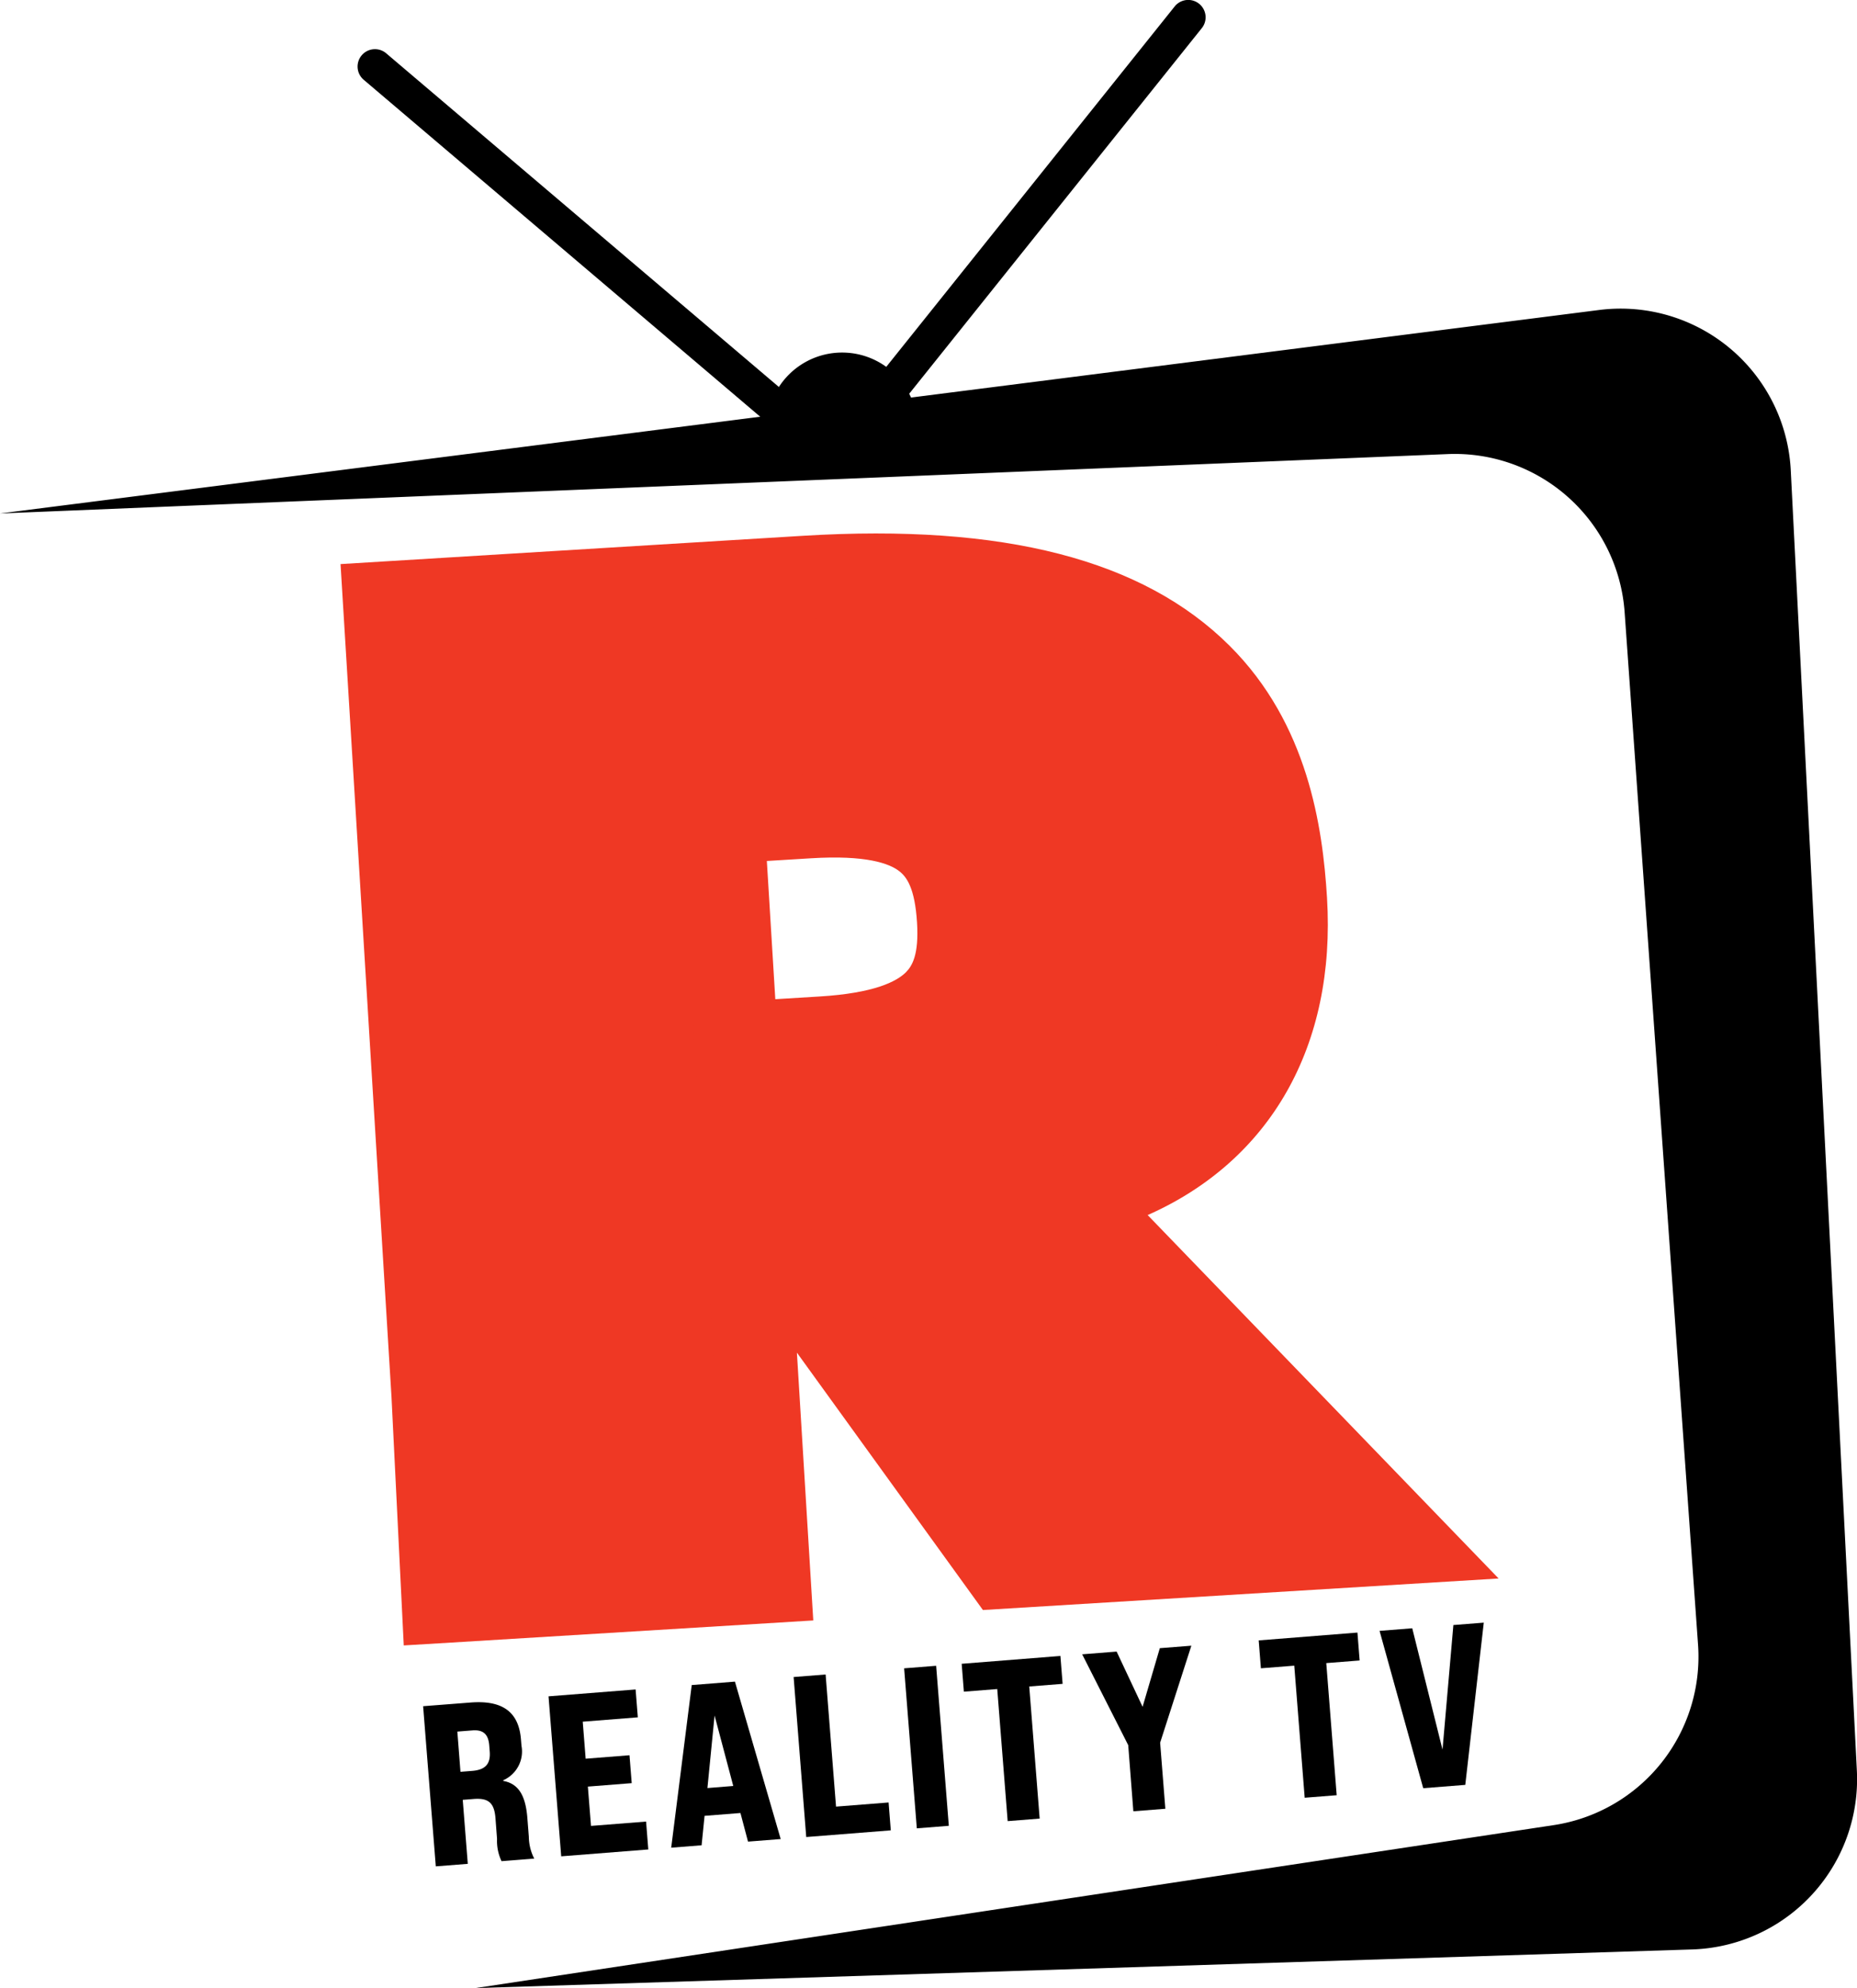 <svg id="Group_579" data-name="Group 579" xmlns="http://www.w3.org/2000/svg" xmlns:xlink="http://www.w3.org/1999/xlink" width="118.588" height="126.941" viewBox="0 0 118.588 126.941">
  <defs>
    <clipPath id="clip-path">
      <rect id="Rectangle_475" data-name="Rectangle 475" width="118.588" height="126.942" fill="none"/>
    </clipPath>
  </defs>
  <g id="Group_578" data-name="Group 578" clip-path="url(#clip-path)">
    <path id="Path_13297" data-name="Path 13297" d="M0,57.491,92.449,53.7a10.877,10.877,0,0,1,11.3,10.1l4.688,65.918a10.877,10.877,0,0,1-9.223,11.526L30.361,151.648l77.7-2.467a10.877,10.877,0,0,0,10.518-11.424l-4.221-83.023A10.877,10.877,0,0,0,102.117,44.5Z" transform="translate(0 -24.706)"/>
    <path id="Path_13298" data-name="Path 13298" d="M120.583,144.536,99.258,122.453c10.217-2.424,14.159-10.36,13.635-18.923-.561-9.161-3.736-22.258-30.629-20.614L55.373,84.562l3.094,50.571.556,13.213.248-.06,20.652-1.263-1.443-23.6,16.395,22.684Zm-37.275-32.2-5.486.335-.864-14.139,5.485-.335c7.315-.447,9.3,1.93,9.581,6.61.262,4.282-1.3,7.075-8.716,7.529" transform="translate(-30.807 -46.052)" fill="#ef3824"/>
    <path id="Path_13299" data-name="Path 13299" d="M53.055,147.774l-.782-15.845-3.255-53.2,29.549-1.808c12.8-.779,21.7,1.516,27.23,7.027,5,4.982,5.941,11.564,6.217,16.081.58,9.493-3.636,16.8-11.453,20.266L122.973,143.5,90.04,145.513,78.161,129.079l1.046,17.1L56.119,147.59Zm1.6-64.059,2.933,47.965.44,10.457,15.538-.95L70.6,92.7l8.142-.5c4.256-.26,7.187.355,9.223,1.937,2.579,2,3.049,5.051,3.178,7.167.193,3.157-.542,5.526-2.247,7.24-1.851,1.86-4.7,2.847-8.964,3.108l-7.47.457L92.638,140.02l18.483-1.13L90.562,117.6l4.546-1.079c11.193-2.655,11.836-12.193,11.592-16.171-.6-9.765-4.376-19.558-27.808-18.119ZM76.242,97.686l.54,8.825,2.829-.173c3.5-.213,4.929-.961,5.515-1.55.395-.4.832-1.114.707-3.159-.137-2.242-.677-2.935-1.132-3.289-.637-.5-2.133-1.042-5.63-.827Z" transform="translate(-27.271 -42.711)" fill="#ef3824"/>
    <path id="Path_13300" data-name="Path 13300" d="M60.906,245.235,63.928,245c2.043-.161,3.087.594,3.226,2.36l.032.394a2.006,2.006,0,0,1-1.162,2.207l0,.044c.954.174,1.422.9,1.538,2.36l.094,1.2a3.13,3.13,0,0,0,.345,1.4l-2.087.165a2.992,2.992,0,0,1-.288-1.417l-.1-1.328c-.077-.978-.441-1.3-1.39-1.227l-.7.055.322,4.087-2.043.161Zm3.131,4.13c.846-.067,1.184-.446,1.122-1.234l-.031-.394c-.056-.715-.388-1.012-1.074-.958l-.963.076.2,2.569Z" transform="translate(-33.885 -136.291)"/>
    <path id="Path_13301" data-name="Path 13301" d="M78.955,243.589l5.561-.438.141,1.78-3.517.277.186,2.364,2.8-.221.141,1.781-2.8.221.2,2.51,3.518-.277.141,1.781-5.561.438Z" transform="translate(-43.926 -135.276)"/>
    <path id="Path_13302" data-name="Path 13302" d="M101.035,250.412l-2.291.181-.19,1.88-1.941.153,1.311-10.384,2.759-.218,2.922,10.051-2.087.164Zm-.459-1.726-1.193-4.5-.457,4.633Z" transform="translate(-53.75 -134.649)"/>
    <path id="Path_13303" data-name="Path 13303" d="M114.235,241.158l2.043-.161.665,8.436,3.357-.264.14,1.78-5.4.426Z" transform="translate(-63.554 -134.078)"/>
    <rect id="Rectangle_474" data-name="Rectangle 474" width="2.05" height="10.248" transform="matrix(0.997, -0.079, 0.079, 0.997, 57.738, 106.525)"/>
    <path id="Path_13304" data-name="Path 13304" d="M140.7,240.444l-2.131.168-.14-1.781,6.305-.5.141,1.781-2.131.168.665,8.436-2.043.161Z" transform="translate(-77.016 -132.596)"/>
    <path id="Path_13305" data-name="Path 13305" d="M158.711,243.2l-2.94-5.8,2.2-.174,1.658,3.527,1.1-3.744,2.014-.158-1.994,6.193.333,4.218-2.043.161Z" transform="translate(-86.663 -131.77)"/>
    <path id="Path_13306" data-name="Path 13306" d="M183.448,237.078l-2.131.168-.14-1.781,6.305-.5.141,1.781-2.131.168.665,8.436-2.043.161Z" transform="translate(-100.796 -130.723)"/>
    <path id="Path_13307" data-name="Path 13307" d="M198.577,234.059l2.087-.165,1.933,7.749.694-7.956,1.941-.153-1.181,10.359-2.686.212Z" transform="translate(-110.478 -129.926)"/>
    <path id="Path_13308" data-name="Path 13308" d="M78.674,31.464a1.105,1.105,0,0,1-.718-.264L51.863,9.031A1.109,1.109,0,1,1,53.3,7.341L79.393,29.51a1.109,1.109,0,0,1-.719,1.954" transform="translate(-28.637 -3.937)"/>
    <path id="Path_13309" data-name="Path 13309" d="M123.973,27.527a1.109,1.109,0,0,1-.865-1.8L143.366.417A1.109,1.109,0,1,1,145.1,1.8L124.84,27.111a1.109,1.109,0,0,1-.867.416" transform="translate(-68.355 0)"/>
    <path id="Path_13310" data-name="Path 13310" d="M119.687,57.246a4.806,4.806,0,1,0-9,0Z" transform="translate(-61.41 -28.242)"/>
  </g>
</svg>
